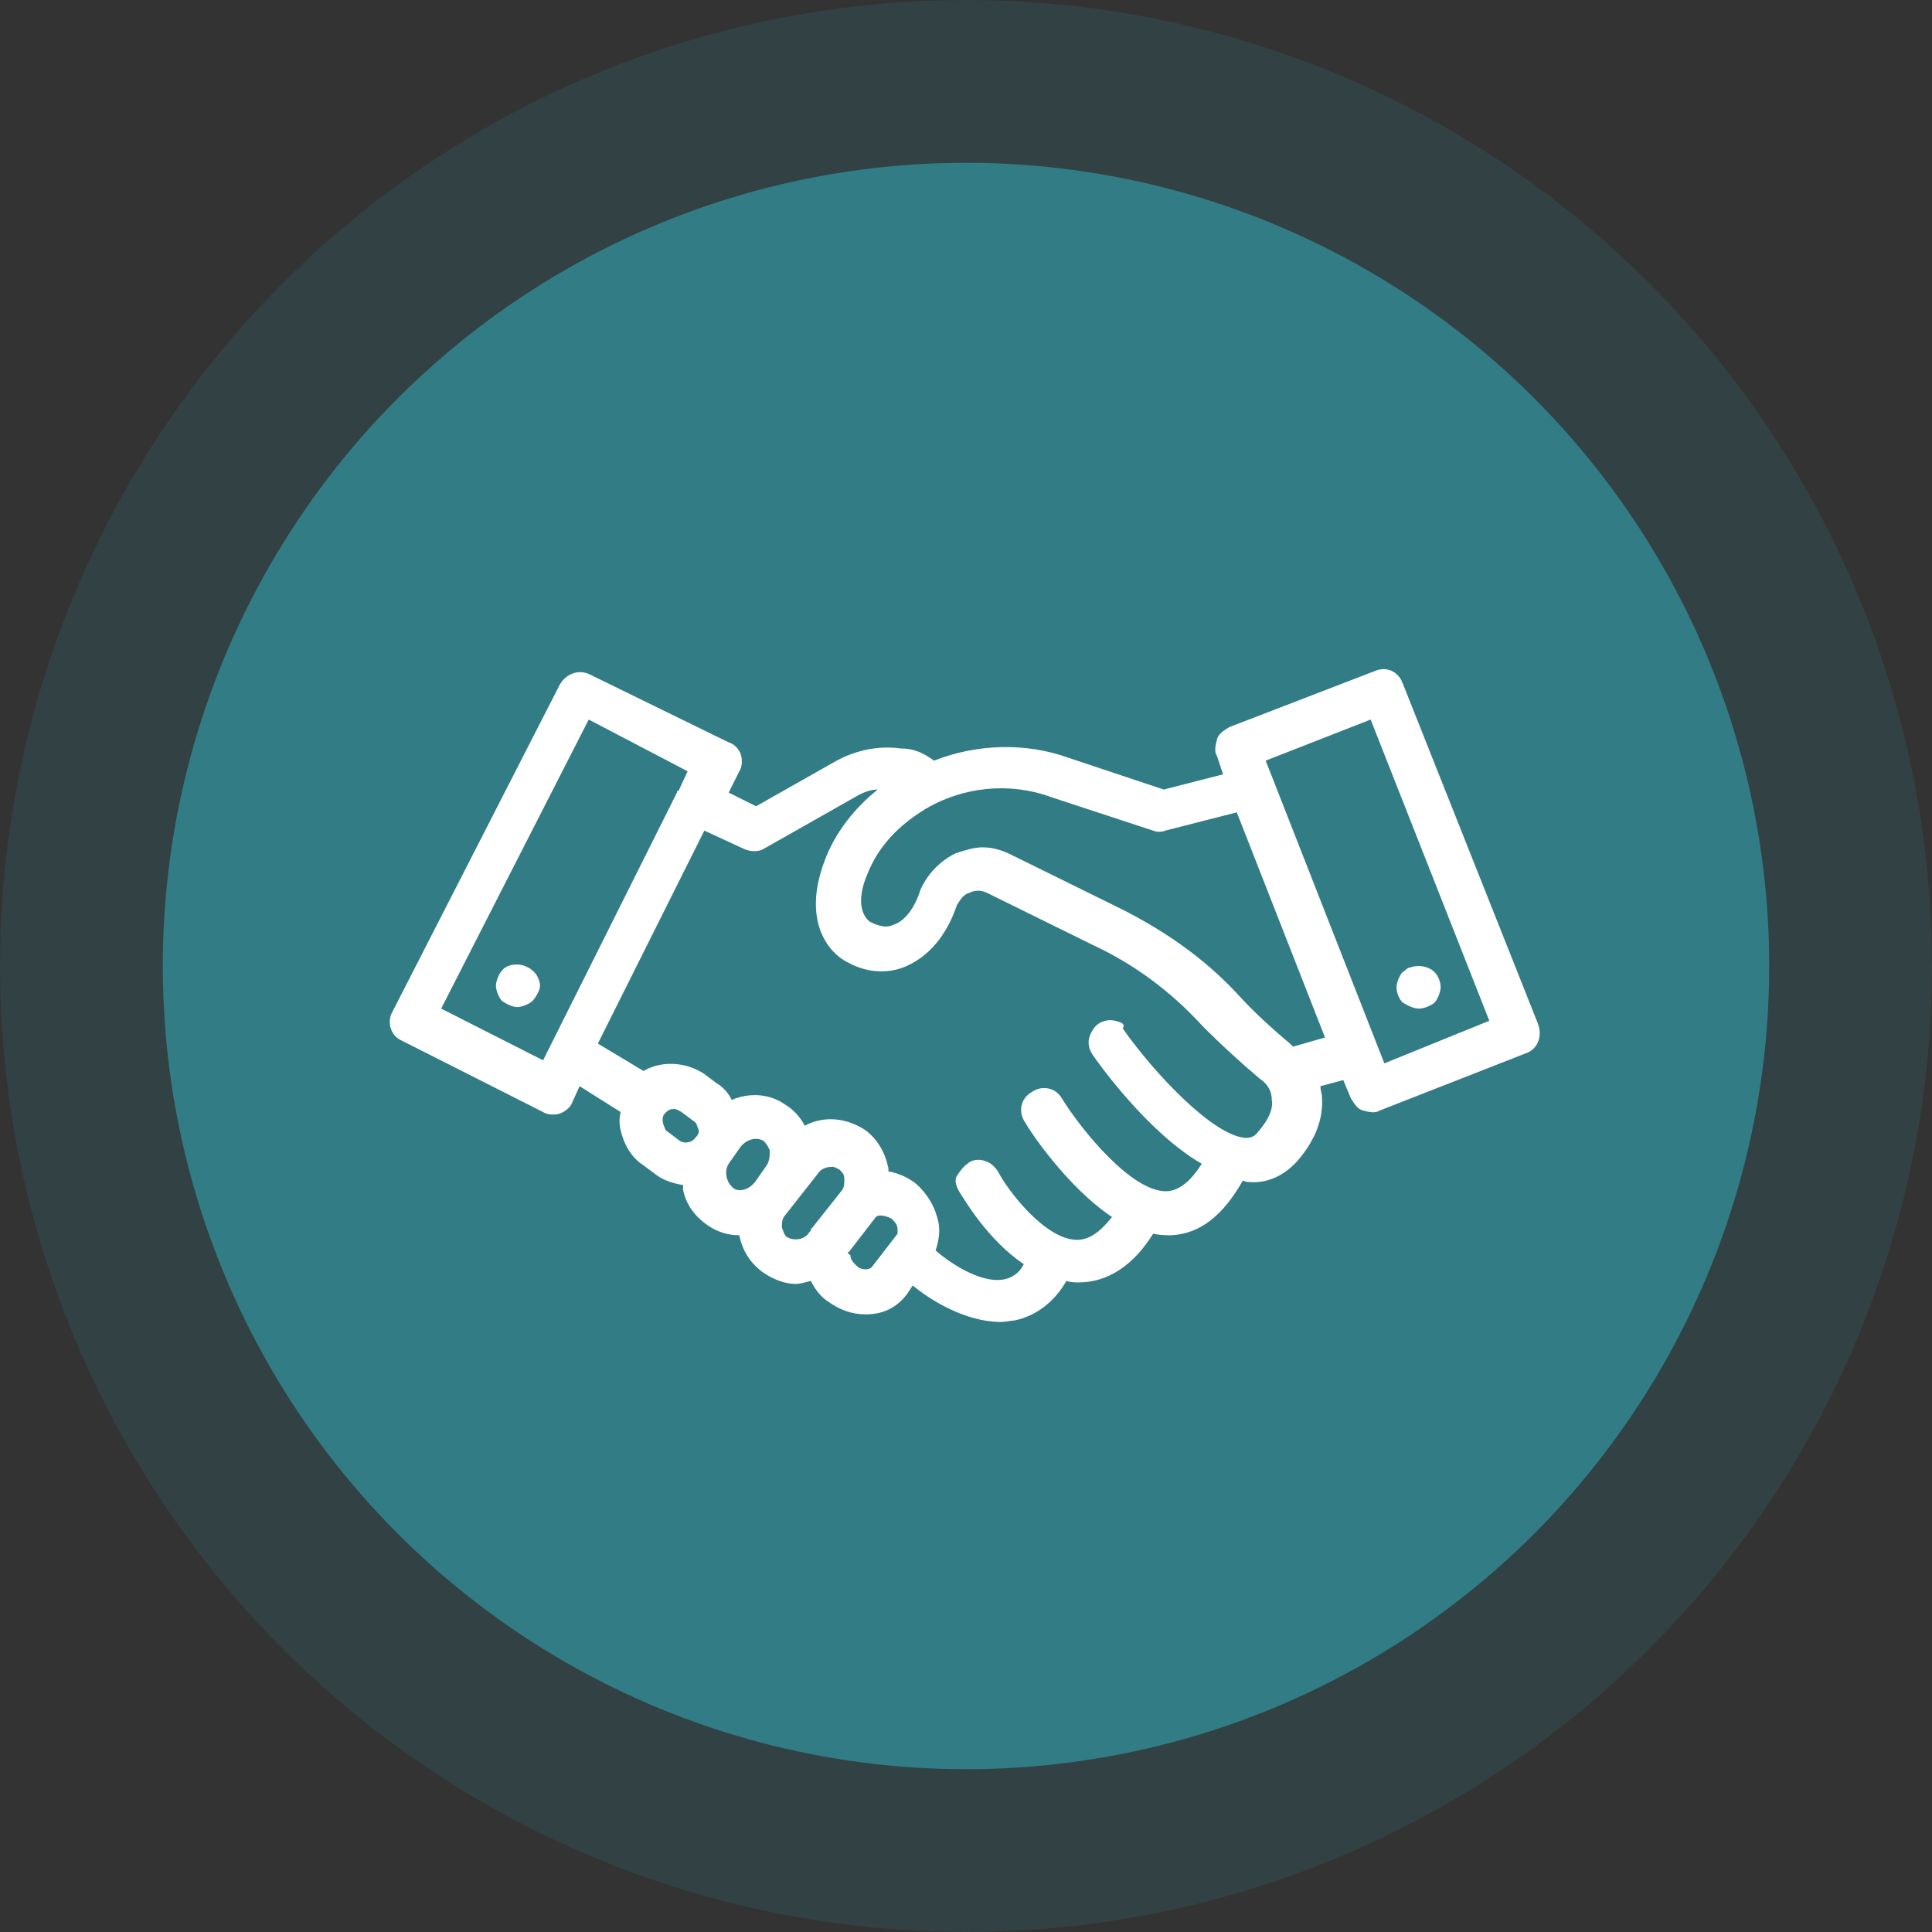 <?xml version="1.0" encoding="utf-8"?>
<!-- Generator: Adobe Illustrator 24.0.3, SVG Export Plug-In . SVG Version: 6.00 Build 0)  -->
<svg version="1.1" id="Layer_1" xmlns="http://www.w3.org/2000/svg" xmlns:xlink="http://www.w3.org/1999/xlink" x="0px" y="0px"
	 viewBox="0 0 127 127" style="enable-background:new 0 0 127 127;" xml:space="preserve">
<rect x="0" y="0" width="127" height="127" fill="#333333" stroke="none"/>
<style type="text/css">
	.st0{opacity:0.2;fill:#317C85;enable-background:new    ;}
	.st1{fill:#317C85;}
	.st2{fill:#FFFFFF;}
</style>
<g>
	<circle class="st0" cx="63.5" cy="63.5" r="63.5"/>
	<circle class="st1" cx="63.5" cy="63.5" r="52.8"/>
	<g>
		<path class="st2" d="M101.1,67.3l-8.9-22.4c-0.3-0.8-1.1-1.1-1.8-0.8l-9.6,3.7c-0.3,0.2-0.7,0.4-0.8,0.8s-0.2,0.8,0,1.1l0.4,1.2
			l-3.9,1l-6.3-2.1c-2.8-1-6-0.9-8.8,0.2c-0.7-0.5-1.3-0.8-2.2-0.8c-1.4-0.2-2.9,0.1-4.2,0.8l-5.3,3l-1.8-0.9l0.7-1.4
			c0.2-0.3,0.2-0.8,0.1-1.1c-0.1-0.3-0.4-0.7-0.8-0.8l-9.2-4.5c-0.7-0.3-1.5,0-1.9,0.7l-11,21.5c-0.4,0.7-0.1,1.6,0.6,1.9l9.3,4.7
			c0.3,0.2,0.8,0.2,1.1,0.1s0.7-0.4,0.8-0.7l0.5-1.1l2.7,1.7c-0.1,0.4-0.1,0.8,0,1.2c0.2,0.9,0.7,1.8,1.5,2.3l0.8,0.6
			c0.5,0.4,1.2,0.6,1.8,0.7c0,0.1,0,0.2,0,0.3c0.2,1,0.8,1.8,1.7,2.4c0.6,0.4,1.3,0.6,2,0.6c0.2,1,0.7,1.8,1.5,2.4
			c0.7,0.5,1.5,0.8,2.2,0.8c0.3,0,0.6-0.1,1-0.2c0.3,0.6,0.7,1.1,1.2,1.4c0.7,0.5,1.5,0.8,2.4,0.8c1.1,0,2-0.4,2.7-1.3l0.4-0.6
			c1.2,1,3.5,2.4,5.8,2.4c0.3,0,0.7-0.1,0.9-0.1c1.4-0.3,2.6-1.2,3.4-2.6c0.3,0.1,0.6,0.1,0.8,0.1c1.9,0,3.6-1.1,4.9-3.2
			c0.5,0.1,0.8,0.1,1.2,0.1c1.9-0.1,3.4-1.3,4.7-3.6c0.2,0.1,0.3,0.1,0.4,0.1c1.2,0.1,2.3-0.4,3.2-1.4c1.2-1.4,1.7-2.8,1.6-4.2
			c0-0.2-0.1-0.4-0.1-0.7l1.5-0.4l0.5,1.2c0.2,0.3,0.4,0.7,0.8,0.8s0.8,0.2,1.1,0l9.7-3.8C101.1,68.9,101.4,68.1,101.1,67.3z
			 M73.3,67.1c-0.4-0.1-0.8,0-1.1,0.2c-0.3,0.2-0.5,0.6-0.6,0.9c-0.1,0.4,0,0.8,0.2,1.1c0.4,0.6,3.7,5.2,7.2,7.2
			c-0.7,1.1-1.4,1.7-2.2,1.8c-2.3,0.2-5.7-4-7-6.1c-0.4-0.7-1.3-0.9-2-0.4c-0.7,0.4-0.9,1.3-0.4,2c0.2,0.4,2.7,4.2,5.7,6.2
			c-0.8,1-1.5,1.5-2.3,1.5c-2.1,0-4.6-3.3-5.2-4.5c-0.2-0.3-0.5-0.6-0.9-0.7c-0.3-0.1-0.8-0.1-1.1,0.2c-0.3,0.2-0.5,0.5-0.7,0.8
			s0,0.8,0.2,1.1c0.2,0.3,1.8,3.1,4.2,4.7C67,83.7,66.5,84,66,84.1c-1.6,0.3-3.7-1.2-4.5-1.9c0.2-0.6,0.3-1.2,0.2-1.8
			c-0.2-1-0.7-1.9-1.5-2.6c-0.5-0.4-1.2-0.7-1.8-0.8c0-0.1,0-0.2,0-0.2c-0.2-1-0.7-1.9-1.5-2.5c-1.2-0.8-2.7-1-4-0.3
			c-0.3-0.6-0.8-1.1-1.3-1.4c-1-0.7-2.3-0.8-3.5-0.3c-0.2-0.4-0.5-0.8-1-1.1l-0.8-0.6c-1.2-0.8-2.8-0.9-4-0.2l-3-1.8l7-14l2.6,1.2
			c0.4,0.2,1,0.2,1.3,0l6-3.4c0.5-0.3,1-0.5,1.5-0.5c-1.5,1.2-2.8,2.8-3.5,4.7c-1.5,4,0.3,6.1,1.6,6.7c1.3,0.7,2.7,0.7,3.8,0.2
			c1.8-0.8,2.8-2.5,3.3-4c0.2-0.3,0.4-0.7,0.8-0.8c0.4-0.2,0.8-0.2,1.2,0l6.9,3.4c2.8,1.3,5.2,3.1,7.3,5.4c1.2,1.2,2.4,2.3,3.7,3.4
			c0.6,0.4,0.8,0.9,0.8,1.4c0.1,0.6-0.2,1.3-0.9,2.1c-0.2,0.3-0.5,0.4-0.8,0.4c-2.1-0.1-6-4.2-8.1-7.2C74,67.3,73.7,67.2,73.3,67.1z
			 M55.8,82.3l1.7-2.2c0.1-0.2,0.3-0.2,0.4-0.2c0.2,0,0.5,0.1,0.7,0.2c0.2,0.2,0.4,0.4,0.4,0.7c0,0.1,0,0.2,0,0.3l-1.7,2.2
			c-0.2,0.2-0.7,0.2-1-0.1c-0.2-0.2-0.4-0.4-0.4-0.7C55.7,82.4,55.7,82.3,55.8,82.3z M51.4,80.7c0-0.3,0-0.6,0.2-0.8l2.2-2.8
			c0.2-0.3,0.6-0.4,0.9-0.4c0.2,0,0.3,0.1,0.5,0.2c0.2,0.2,0.3,0.3,0.3,0.6c0,0.3,0,0.6-0.2,0.8l-1.9,2.4l-0.1,0.1v0.1L53.2,81
			c-0.3,0.5-1,0.6-1.5,0.3l0,0C51.5,81.1,51.5,80.9,51.4,80.7z M47.9,76.5l0.7-1c0.4-0.6,1.1-0.8,1.6-0.5c0.2,0.2,0.3,0.4,0.4,0.6
			c0,0.3,0,0.7-0.2,1l-0.7,1c-0.4,0.6-1.1,0.8-1.5,0.5c-0.2-0.2-0.3-0.3-0.4-0.6C47.7,77.2,47.7,76.8,47.9,76.5z M66.5,56.2
			c-0.6-0.3-1.2-0.5-1.9-0.5c-0.6,0-1.2,0.2-1.8,0.4c-1,0.5-1.8,1.3-2.3,2.4c-0.2,0.7-0.8,2-1.8,2.3c-0.4,0.2-0.9,0.1-1.5-0.2
			c0,0-1.2-0.7-0.2-3.1c0.7-1.8,2-3.2,3.8-4.3c2.5-1.5,5.6-1.8,8.3-0.8l6.7,2.2c0.2,0.1,0.6,0.1,0.8,0l4.7-1.2l5.8,14.8l-2.1,0.6
			c-0.1-0.1-0.1-0.1-0.2-0.2c-1.2-1-2.4-2.1-3.4-3.2c-2.3-2.5-5.1-4.4-8.2-5.9L66.5,56.2z M45.2,50.7L44.6,52l-0.1,0v0.1l-8.8,17.6
			L29,66.3l9.7-19L45.2,50.7z M43.7,73.2c0.2-0.2,0.3-0.3,0.6-0.3c0.2,0,0.3,0.1,0.5,0.2l0.8,0.6c0.2,0.1,0.2,0.3,0.3,0.5
			s0,0.4-0.2,0.6c-0.2,0.3-0.7,0.4-1,0.2l-0.8-0.6c-0.2-0.1-0.2-0.3-0.3-0.5C43.5,73.5,43.6,73.3,43.7,73.2z M97.9,67.1L91,69.9
			L83.2,50l6.9-2.7L97.9,67.1z"/>
		<path class="st2" d="M33,65.8c0.3,0.2,0.7,0.4,1,0.4s0.8-0.2,1-0.4s0.5-0.7,0.5-1s-0.2-0.8-0.5-1c-0.2-0.2-0.3-0.2-0.5-0.3
			c-0.5-0.2-1.2-0.1-1.5,0.3c-0.2,0.2-0.4,0.7-0.4,1S32.8,65.6,33,65.8z"/>
		<path class="st2" d="M93.3,66.3c0.3,0,0.8-0.2,1-0.4s0.4-0.7,0.4-1c0-0.4-0.2-0.8-0.4-1c-0.4-0.4-1.1-0.5-1.6-0.3
			c-0.2,0-0.3,0.2-0.5,0.3c-0.2,0.2-0.4,0.7-0.4,1c0,0.4,0.2,0.8,0.4,1C92.7,66.2,93,66.3,93.3,66.3z"/>
	</g>
</g>
</svg>

